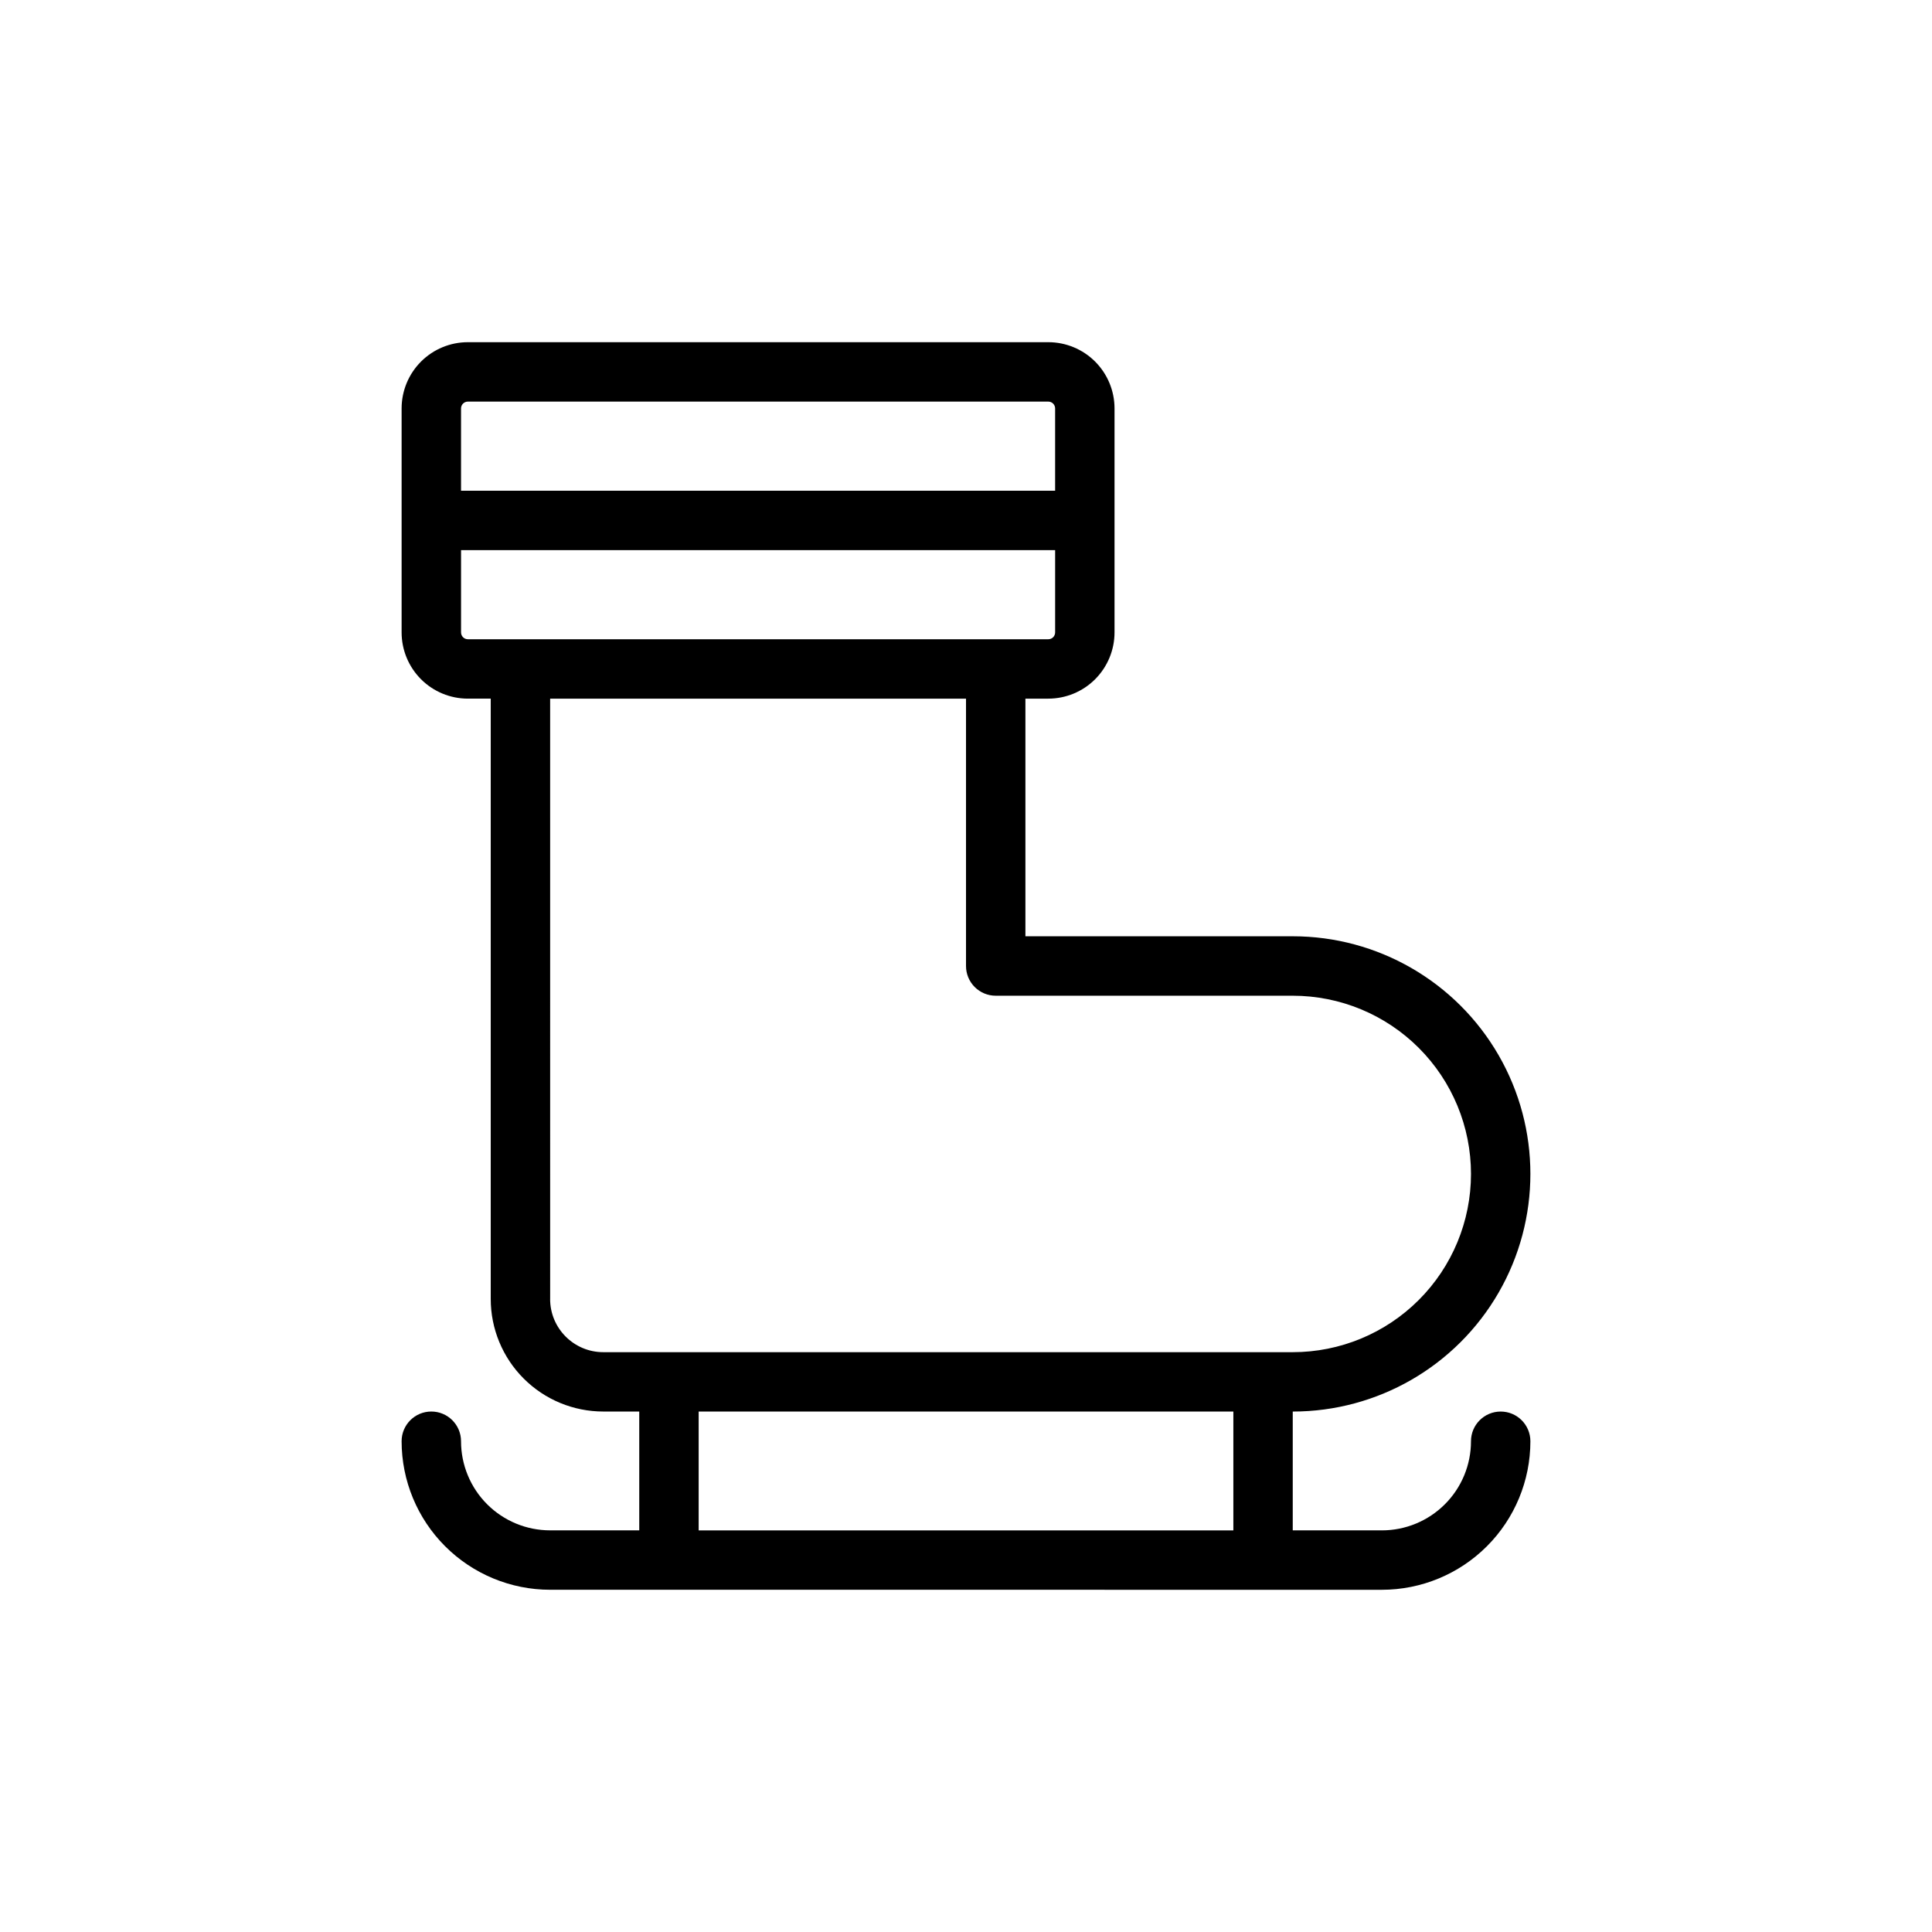 <?xml version="1.0" encoding="UTF-8"?>
<!-- Uploaded to: SVG Repo, www.svgrepo.com, Generator: SVG Repo Mixer Tools -->
<svg fill="#000000" width="800px" height="800px" version="1.1" viewBox="144 144 512 512" xmlns="http://www.w3.org/2000/svg">
 <path d="m510.21 565.31c10.438 0 20.449-4.148 27.832-11.531 7.383-7.379 11.527-17.391 11.527-27.832 0-4.348-3.523-7.871-7.871-7.871-4.348 0-7.871 3.523-7.871 7.871 0 6.266-2.488 12.273-6.918 16.699-4.43 4.43-10.438 6.918-16.699 6.918h-23.617v-31.488c22.5 0 43.289-12.004 54.539-31.488s11.25-43.492 0-62.977-32.039-31.488-54.539-31.488h-70.848v-62.977h6.062c4.656 0 9.121-1.848 12.414-5.141 3.289-3.293 5.141-7.758 5.141-12.414v-59.352c0-4.656-1.852-9.121-5.141-12.414-3.293-3.293-7.758-5.141-12.414-5.141h-153.82c-4.656 0-9.121 1.848-12.414 5.141-3.289 3.293-5.141 7.758-5.141 12.414v59.355-0.004c0 4.656 1.852 9.121 5.141 12.414 3.293 3.293 7.758 5.141 12.414 5.141h6.062v159.09c0 7.914 3.141 15.504 8.738 21.098 5.594 5.598 13.184 8.738 21.098 8.738h9.523v31.488h-23.617c-6.262 0-12.27-2.488-16.699-6.918-4.426-4.426-6.914-10.434-6.914-16.699 0-4.348-3.527-7.871-7.875-7.871-4.348 0-7.871 3.523-7.871 7.871 0 10.441 4.148 20.453 11.527 27.832 7.383 7.383 17.395 11.531 27.832 11.531zm-242.22-314.88h153.82c1 0 1.809 0.812 1.809 1.812v21.805h-157.44v-21.805c0-0.48 0.188-0.941 0.527-1.281 0.34-0.34 0.801-0.531 1.281-0.531zm-1.809 61.164v-21.805h157.44v21.805c0 0.48-0.191 0.941-0.527 1.281-0.34 0.34-0.801 0.531-1.281 0.531h-153.82c-0.48 0-0.941-0.191-1.281-0.531s-0.527-0.801-0.527-1.281zm23.617 176.65-0.004-159.09h110.21v70.852c0 2.086 0.828 4.09 2.305 5.566 1.477 1.477 3.477 2.305 5.566 2.305h78.719c12.527 0 24.543 4.977 33.398 13.832 8.859 8.859 13.836 20.871 13.836 33.398 0 12.527-4.977 24.543-13.836 33.398-8.855 8.859-20.871 13.836-33.398 13.836h-182.71c-7.785 0-14.094-6.309-14.094-14.094zm39.355 29.836h141.7v31.488h-141.7z"/>
</svg>